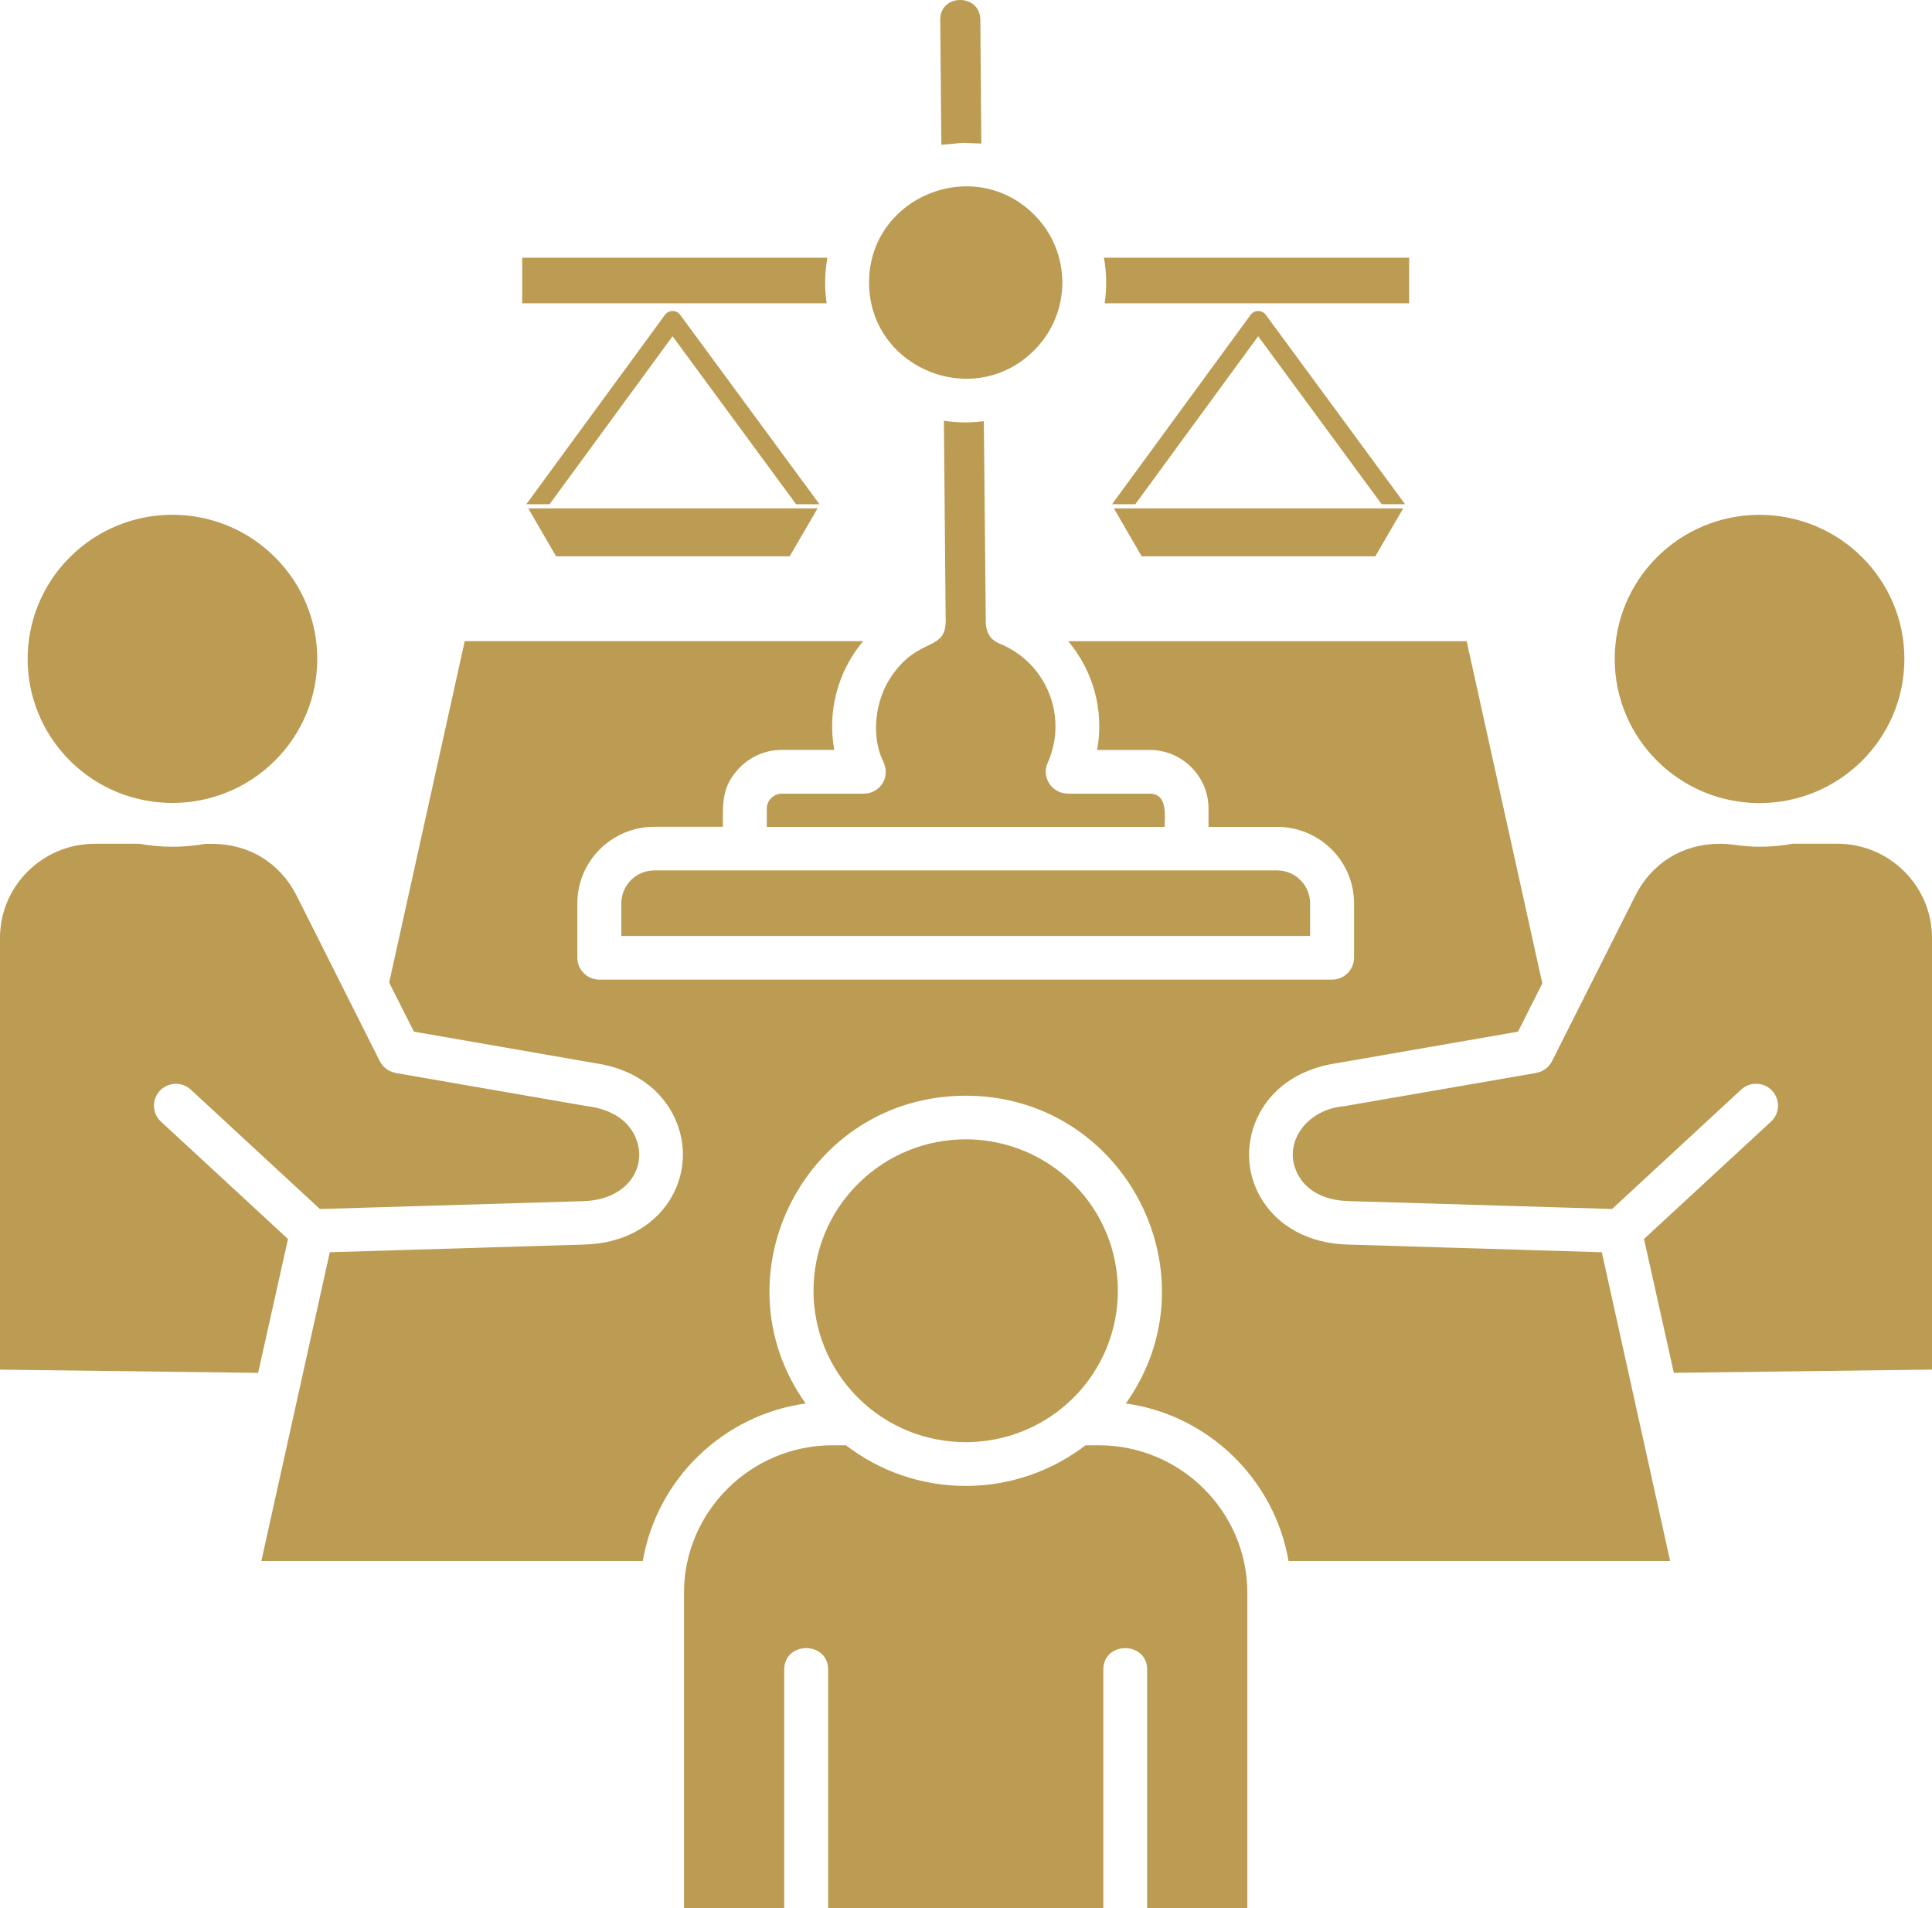 <svg width="81" height="80" viewBox="0 0 81 80" fill="none" xmlns="http://www.w3.org/2000/svg">
<path d="M11.52 23.355C9.151 20.992 5.305 20.992 2.936 23.355C0.567 25.712 0.567 29.539 2.936 31.896C5.305 34.254 9.151 34.254 11.52 31.896C13.895 29.541 13.895 25.712 11.52 23.355ZM8.619 35.377C8.164 35.459 7.7 35.501 7.231 35.501C6.756 35.501 6.292 35.459 5.843 35.377H3.965C1.784 35.377 0 37.152 0 39.322V57.424L10.822 57.559L12.074 51.947L6.747 47.025C6.377 46.682 6.355 46.105 6.701 45.732C7.045 45.364 7.63 45.342 8 45.684L13.413 50.69L24.471 50.359C26.339 50.302 27.201 48.873 26.621 47.633C26.345 47.03 25.708 46.532 24.695 46.387C24.658 46.382 24.622 46.382 24.585 46.373L16.584 44.986V44.981C16.308 44.933 16.058 44.757 15.922 44.488L12.441 37.562C11.747 36.181 10.447 35.38 8.891 35.38H8.619V35.377ZM45 49.63C42.506 47.148 38.467 47.148 35.978 49.63C33.483 52.106 33.483 56.125 35.978 58.607C38.467 61.084 42.506 61.084 45 58.607C47.489 56.125 47.489 52.106 45 49.63ZM32.878 80V70.004C32.878 68.799 34.721 68.799 34.721 70.004V80H46.257V70.004C46.257 68.799 48.094 68.799 48.094 70.004V80H52.295V66.78C52.295 63.379 49.494 60.596 46.075 60.596H45.512C44.118 61.66 42.38 62.3 40.486 62.3C38.597 62.3 36.854 61.66 35.466 60.596H34.897C31.479 60.596 28.677 63.379 28.677 66.78V80H32.878ZM75.155 35.377C74.706 35.459 74.242 35.501 73.767 35.501C73 35.501 72.677 35.377 72.109 35.377C70.553 35.377 69.253 36.177 68.559 37.558L65.073 44.484C64.942 44.754 64.692 44.931 64.416 44.977V44.983L56.415 46.369C56.378 46.38 56.342 46.38 56.305 46.384C54.718 46.539 53.696 48.025 54.458 49.318C54.792 49.895 55.482 50.326 56.526 50.357L67.587 50.688L73 45.682C73.37 45.34 73.955 45.36 74.299 45.73C74.644 46.103 74.623 46.681 74.253 47.023L68.926 51.945L70.177 57.557L81 57.422V39.321C81 37.15 79.216 35.375 77.035 35.375H75.155V35.377ZM73.767 21.586C70.417 21.586 67.698 24.291 67.698 27.625C67.698 30.964 70.417 33.67 73.767 33.67C77.123 33.67 79.842 30.964 79.842 27.625C79.842 24.291 77.123 21.586 73.767 21.586ZM55.848 41.072H25.13C24.618 41.072 24.206 40.661 24.206 40.152V37.868C24.206 36.102 25.656 34.664 27.425 34.664H30.306C30.306 33.699 30.244 32.946 31.032 32.162C31.481 31.715 32.096 31.44 32.78 31.44H34.977C34.678 29.79 35.139 28.129 36.188 26.881H19.484L16.316 41.196L17.354 43.253L24.936 44.572C26.648 44.816 27.764 45.741 28.287 46.867C29.377 49.214 27.817 52.081 24.518 52.179L13.827 52.502L10.957 65.447H26.95C27.534 62.02 30.31 59.325 33.776 58.842C29.942 53.456 33.813 45.939 40.486 45.939C47.161 45.939 51.032 53.458 47.202 58.842C50.661 59.325 53.437 62.02 54.022 65.447H70.021L67.157 52.502L56.48 52.179C53.181 52.081 51.622 49.214 52.711 46.867C53.232 45.741 54.35 44.816 56.062 44.572L63.644 43.253L64.662 41.229L61.49 26.883H44.786C45.836 28.134 46.3 29.79 45.998 31.442H48.199C49.556 31.442 50.668 32.543 50.668 33.899V34.668H53.549C55.324 34.668 56.769 36.106 56.769 37.872V40.156C56.767 40.661 56.355 41.072 55.848 41.072ZM26.048 39.24H54.926V37.87C54.926 37.117 54.306 36.494 53.549 36.494H27.427C26.671 36.494 26.05 37.117 26.05 37.87V39.24H26.048ZM43.351 8.994C40.805 6.466 36.436 8.267 36.436 11.844C36.436 15.427 40.805 17.23 43.351 14.694C44.926 13.132 44.943 10.577 43.351 8.994ZM34.658 12.716C34.564 12.082 34.575 11.434 34.689 10.806H21.893V12.716H34.658ZM41.248 17.66C40.696 17.733 40.127 17.728 39.573 17.64L39.647 25.875C39.726 27.392 38.557 26.608 37.366 28.363C36.687 29.36 36.51 30.86 37.027 31.92C37.371 32.631 36.845 33.276 36.219 33.276H32.78C32.436 33.276 32.149 33.556 32.149 33.899V34.668H48.827C48.827 34.227 48.973 33.276 48.201 33.276H44.761V33.27C44.109 33.27 43.649 32.591 43.921 31.988C44.788 30.067 43.89 27.782 41.902 26.982C41.407 26.779 41.307 26.354 41.328 25.892L41.248 17.66ZM46.283 10.806C46.397 11.44 46.408 12.068 46.314 12.716H59.079V10.806H46.283ZM40.361 5.988L41.143 6.019L41.101 0.837C41.09 -0.295 39.411 -0.258 39.42 0.821L39.468 6.071L40.361 5.988ZM33.108 23.324L34.277 21.314H22.149L23.313 23.324H33.108ZM22.067 21.139L27.88 13.2C28.036 12.987 28.36 12.987 28.517 13.2L34.356 21.139H33.375L28.198 14.097L23.042 21.139H22.067ZM57.66 23.324L58.829 21.314H46.701L47.864 23.324H57.66ZM46.624 21.139L52.432 13.2C52.588 12.987 52.912 12.987 53.069 13.2L58.908 21.139H57.927L52.75 14.097L47.599 21.139H46.624Z" fill="#BC9B52"/>
</svg>
